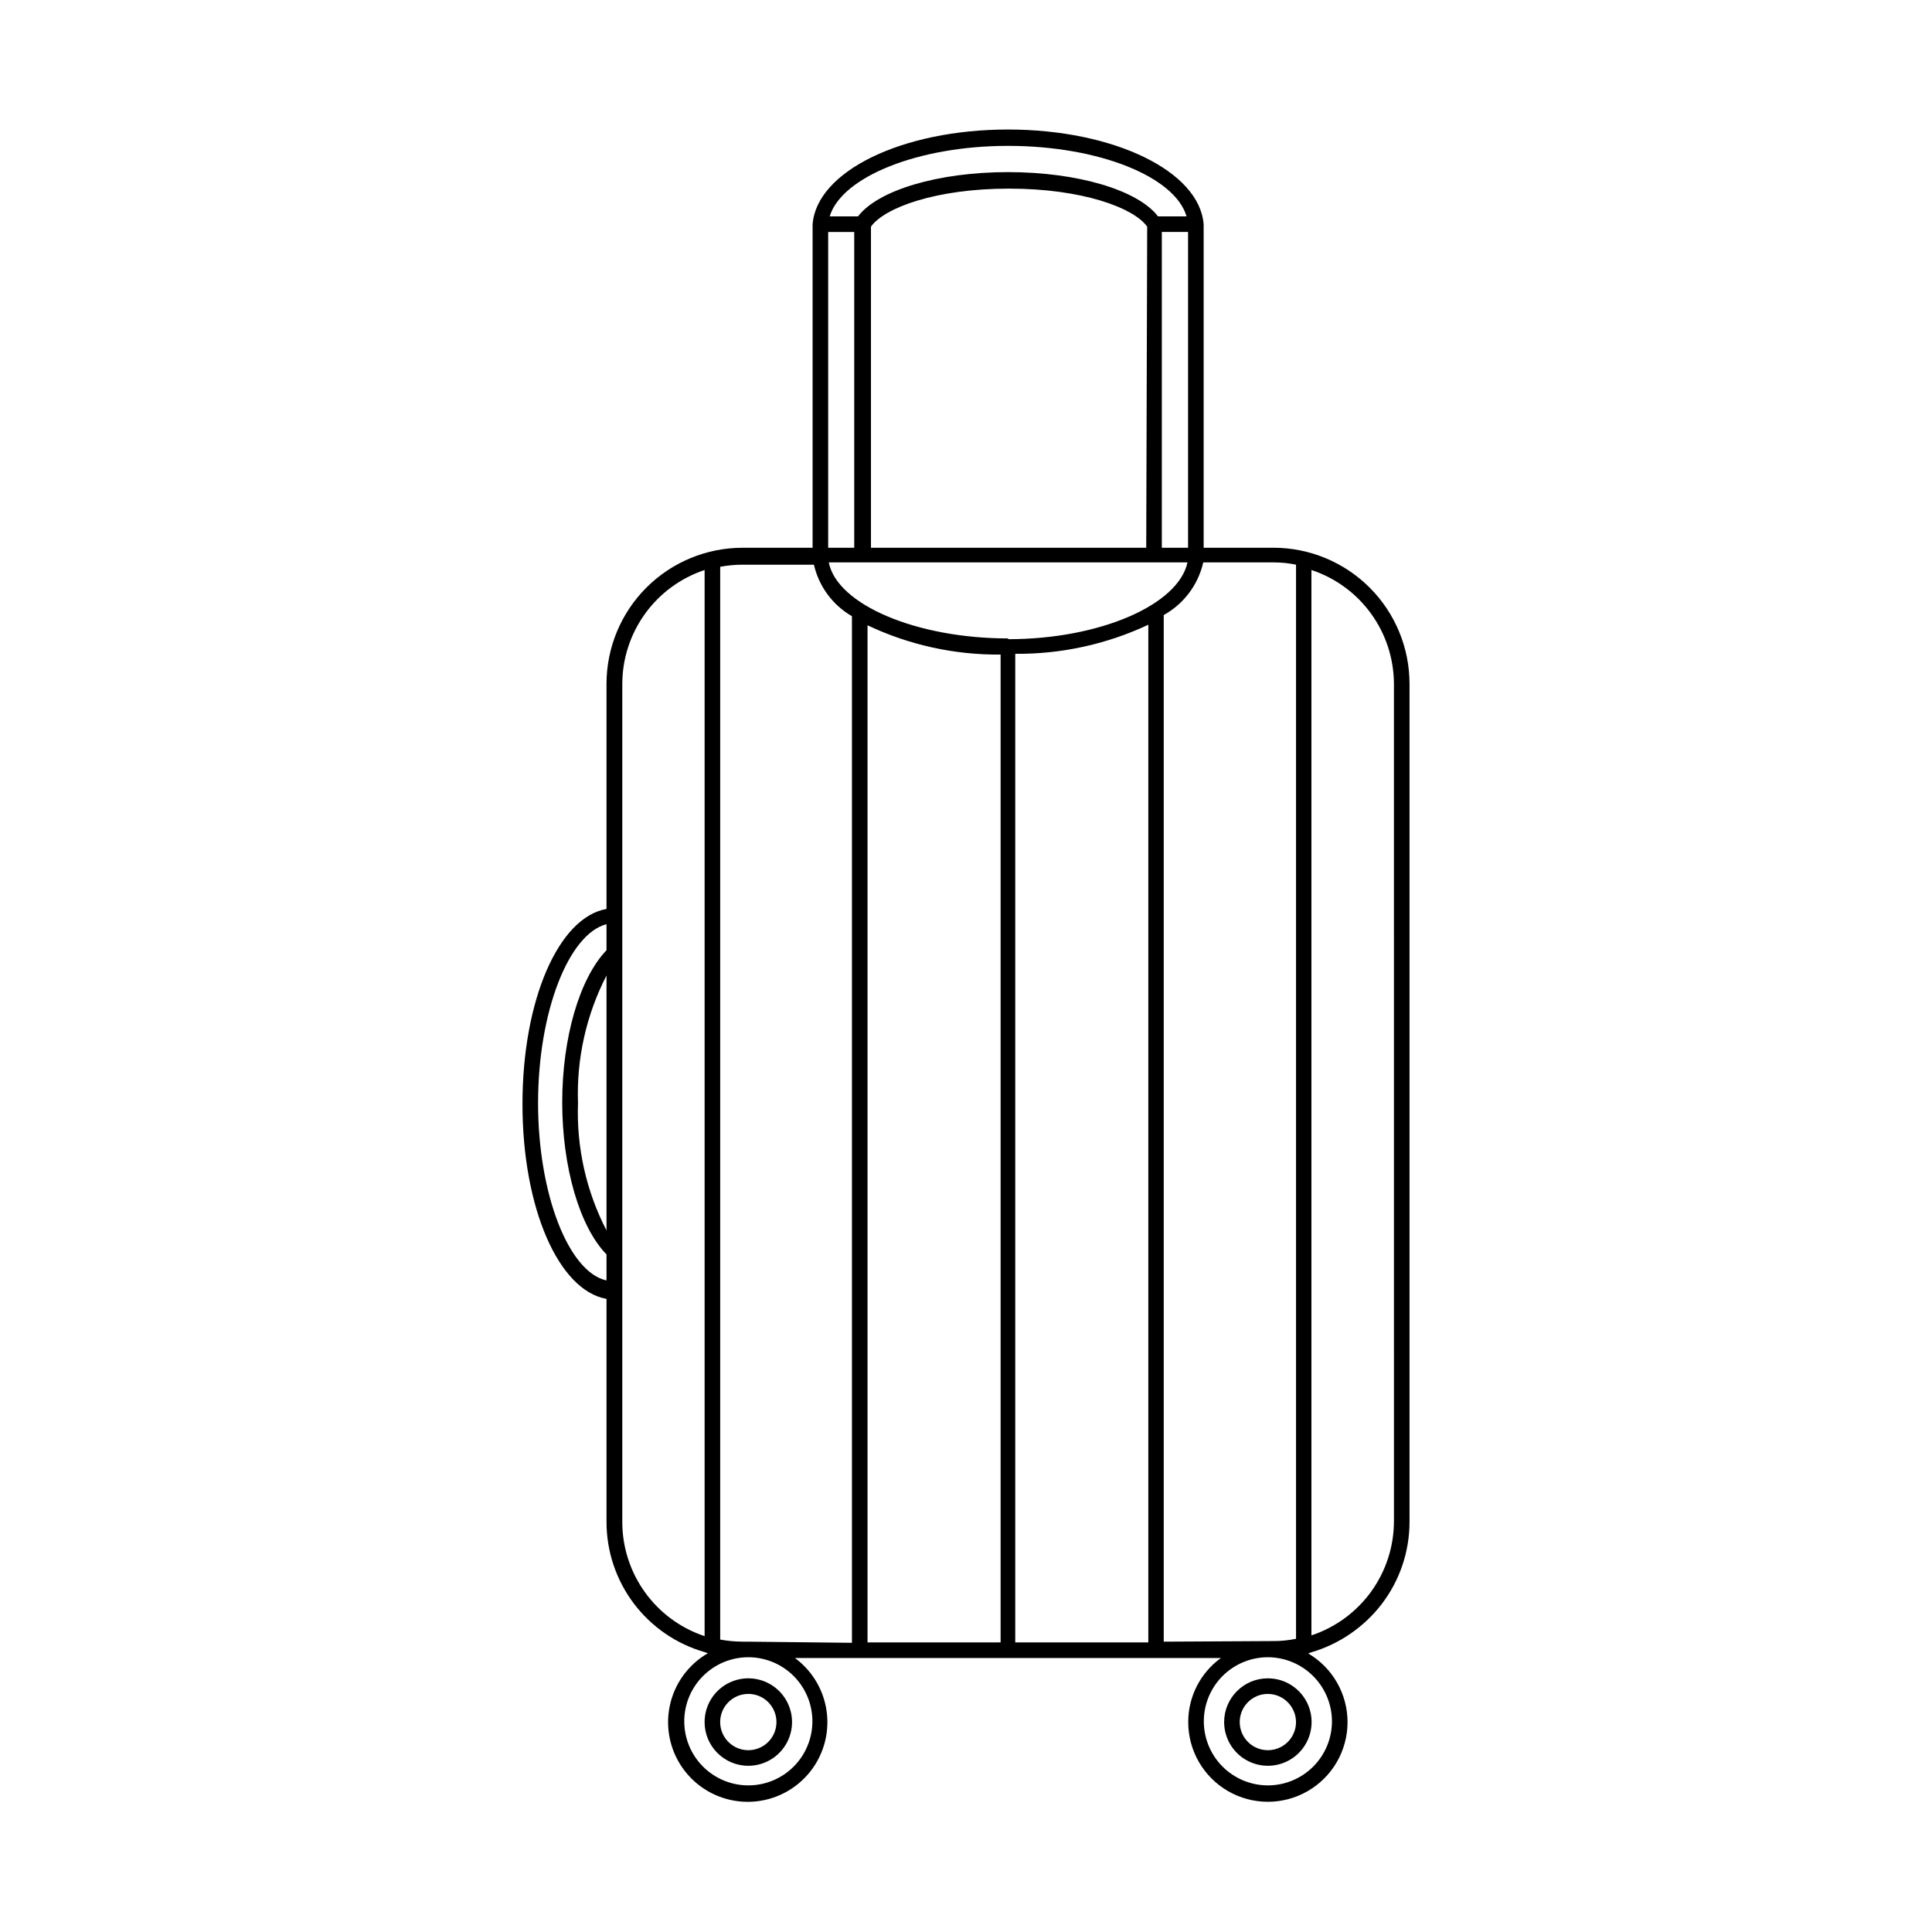 <?xml version="1.0" encoding="UTF-8"?>
<!-- Uploaded to: SVG Repo, www.svgrepo.com, Generator: SVG Repo Mixer Tools -->
<svg fill="#000000" width="800px" height="800px" version="1.1" viewBox="144 144 512 512" xmlns="http://www.w3.org/2000/svg">
 <g>
  <path d="m481.52 289.16h-18.539v-85.648h-2.016 2.016c-1.008-14.105-23.781-25.188-51.844-25.188s-50.785 11.082-51.793 25.188h2.016-2.016v85.648h-18.539c-9.559 0-18.727 3.793-25.488 10.547-6.766 6.754-10.57 15.918-10.586 25.477v59.699c-12.695 2.215-22.27 24.133-22.27 51.691 0 27.559 9.574 49.422 22.27 51.641v59.148c0.008 7.785 2.547 15.359 7.234 21.578 4.691 6.215 11.277 10.738 18.766 12.883l0.855 0.301c-5.281 3.059-8.984 8.25-10.148 14.242-1.164 5.992 0.32 12.195 4.074 17.008 3.75 4.812 9.402 7.766 15.496 8.098 6.094 0.336 12.035-1.988 16.289-6.363 4.254-4.375 6.406-10.379 5.898-16.461-0.504-6.082-3.617-11.648-8.535-15.262h112.9c-5.449 3.934-8.676 10.254-8.664 16.977-0.008 7.531 3.996 14.496 10.508 18.277 6.516 3.781 14.547 3.805 21.082 0.066 6.539-3.738 10.586-10.68 10.629-18.207 0.039-7.531-3.934-14.516-10.43-18.324l0.855-0.301c7.414-2.188 13.938-6.668 18.645-12.797 4.762-6.238 7.348-13.867 7.356-21.715v-222.08c0.012-9.57-3.777-18.75-10.531-25.523-6.758-6.773-15.926-10.59-25.492-10.602zm-33.203 290.09h-35.266v-261.98c12.184 0.102 24.238-2.531 35.266-7.707zm-39.145-261.98v261.98h-35.266v-269.54c11.016 5.223 23.074 7.875 35.266 7.758zm2.016-4.082c-24.383 0-45.344-8.969-47.559-20.152h95.066c-2.367 11.234-23.176 20.355-47.508 20.355zm36.574-24.031h-72.949v-85.094c3.578-5.039 17.281-10.078 36.578-10.078s33.051 5.039 36.625 10.078zm4.133 0v-83.684h6.953v83.684zm-40.758-106.5c24.133 0 44.285 8.211 47.309 18.691h-7.559c-5.289-6.953-21.262-11.738-39.75-11.738-18.488 0-34.461 4.785-39.75 11.738h-7.508c3.176-10.48 23.426-18.691 47.258-18.691zm-47.66 22.824h6.902v83.68h-6.902zm-58.746 264.6c-5.383-10.414-7.984-22.039-7.555-33.754-0.422-11.73 2.18-23.371 7.555-33.809zm-18.137-33.754c0-24.184 8.113-44.84 18.137-47.41v6.902c-7.152 7.457-11.738 23.176-11.738 40.305s4.586 33 11.738 40.305v6.902c-10.023-2.164-18.137-22.871-18.137-47.004zm22.32 110.84v-221.88c0.004-6.691 2.117-13.211 6.031-18.637 3.914-5.422 9.438-9.48 15.785-11.594v282.54c-6.348-2.113-11.871-6.168-15.785-11.594-3.914-5.426-6.027-11.941-6.031-18.633zm50.383 53-0.004-0.004c0 4.504-1.789 8.824-4.973 12.008-3.184 3.184-7.5 4.973-12.004 4.973s-8.82-1.789-12.004-4.973c-3.188-3.184-4.977-7.504-4.977-12.008 0-4.5 1.789-8.82 4.977-12.004 3.184-3.184 7.5-4.973 12.004-4.973 4.539 0 8.887 1.816 12.078 5.043 3.188 3.231 4.953 7.598 4.898 12.137zm-16.977-21.109h-1.512l-0.004-0.004c-1.996-0.004-3.984-0.188-5.945-0.551v-284.3c1.961-0.363 3.949-0.551 5.945-0.555h18.895c1.312 5.754 4.961 10.703 10.074 13.652v272.06zm110.08 0v-272.06h-0.004c5.316-2.953 9.125-8.027 10.48-13.957h18.641c1.996-0.004 3.988 0.199 5.945 0.605v284.65c-1.957 0.406-3.949 0.609-5.945 0.605zm44.586 21.109-0.004-0.004c0 4.504-1.789 8.824-4.973 12.008-3.184 3.184-7.5 4.973-12.004 4.973s-8.82-1.789-12.008-4.973c-3.184-3.184-4.973-7.504-4.973-12.008 0-4.5 1.789-8.82 4.973-12.004 3.188-3.184 7.504-4.973 12.008-4.973 4.535 0.012 8.875 1.836 12.062 5.059 3.188 3.227 4.957 7.586 4.914 12.121zm16.426-53-0.004-0.004c-0.012 6.699-2.125 13.219-6.051 18.645-3.926 5.426-9.457 9.48-15.816 11.586v-282.34c6.359 2.106 11.891 6.156 15.816 11.582s6.039 11.949 6.051 18.648z"/>
  <path d="m342.31 611.95c4.688 0 8.91-2.824 10.707-7.156 1.793-4.328 0.801-9.312-2.512-12.629-3.316-3.312-8.301-4.305-12.629-2.512-4.332 1.797-7.152 6.019-7.152 10.707 0 6.398 5.188 11.59 11.586 11.59zm0-19.043v-0.004c3.016 0 5.734 1.816 6.887 4.606 1.156 2.785 0.52 5.992-1.613 8.125-2.133 2.133-5.34 2.769-8.129 1.617-2.785-1.156-4.602-3.875-4.602-6.891 0-4.117 3.34-7.457 7.457-7.457z"/>
  <path d="m468.41 600.36c0 4.688 2.824 8.914 7.156 10.707 4.328 1.793 9.312 0.801 12.625-2.512 3.316-3.316 4.309-8.301 2.516-12.629-1.797-4.332-6.019-7.152-10.707-7.152-6.398 0-11.59 5.188-11.59 11.586zm19.043 0h0.004c0 3.016-1.816 5.734-4.606 6.891-2.785 1.152-5.992 0.516-8.125-1.617-2.133-2.133-2.769-5.34-1.617-8.125 1.156-2.789 3.875-4.606 6.891-4.606 4.106 0.027 7.43 3.352 7.457 7.457z"/>
 </g>
</svg>